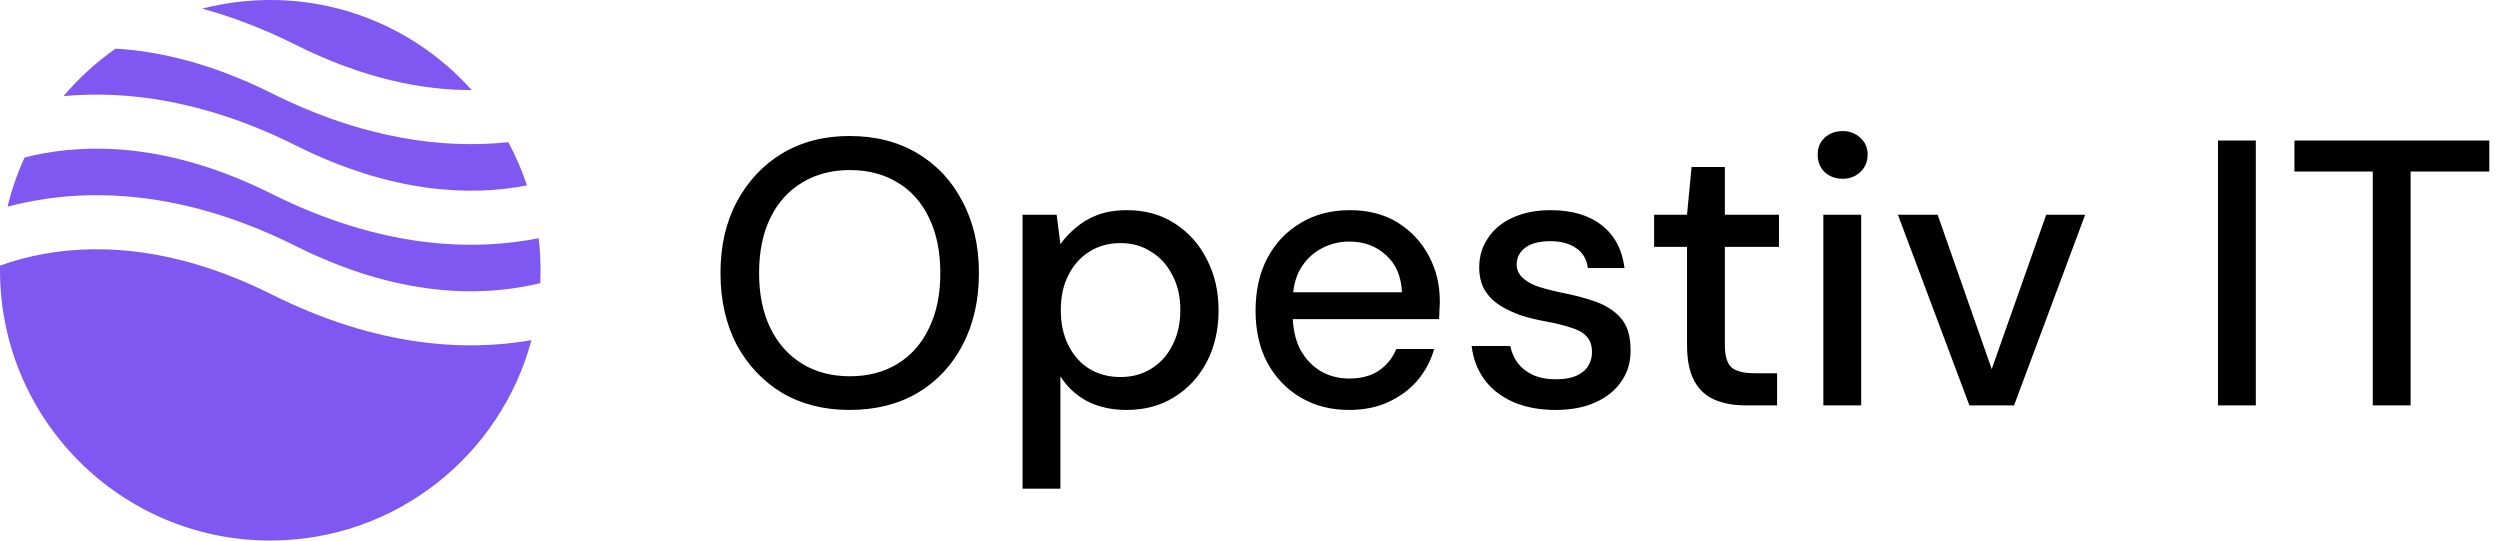 <svg width="185" height="40" viewBox="0 0 185 40" fill="none" xmlns="http://www.w3.org/2000/svg">
<path fill-rule="evenodd" clip-rule="evenodd" d="M8.553 3.598C7.122 4.598 5.828 5.781 4.705 7.112C9.295 6.686 15.125 7.382 21.894 10.767C29.123 14.381 34.944 14.503 38.995 13.722C38.627 12.609 38.164 11.539 37.616 10.522C32.979 11.011 27.034 10.364 20.106 6.9C15.706 4.7 11.828 3.794 8.553 3.598ZM34.907 6.667C31.245 2.575 25.923 0 20 0C18.261 0 16.573 0.222 14.964 0.639C17.143 1.234 19.458 2.104 21.894 3.322C26.967 5.859 31.346 6.675 34.907 6.667ZM39.861 17.628C34.967 18.595 28.209 18.396 20.106 14.344C12.53 10.557 6.5 10.604 2.434 11.508C2.224 11.555 2.019 11.604 1.819 11.655C1.287 12.812 0.862 14.03 0.557 15.294C0.882 15.207 1.219 15.125 1.566 15.048C6.5 13.951 13.47 13.999 21.894 18.211C29.47 21.999 35.5 21.951 39.566 21.047C39.706 21.017 39.843 20.985 39.978 20.952C39.993 20.636 40 20.319 40 20C40 19.198 39.953 18.406 39.861 17.628ZM39.325 25.172C34.478 26.02 27.917 25.694 20.106 21.789C12.53 18.001 6.5 18.049 2.434 18.952C1.531 19.153 0.719 19.397 0.003 19.655C0.001 19.77 0 19.885 0 20C0 31.046 8.954 40 20 40C29.257 40 37.045 33.711 39.325 25.172Z" fill="#7F57F1"/>
<path d="M62.864 30.336C60.979 30.336 59.317 29.916 57.88 29.076C56.461 28.217 55.341 27.032 54.52 25.52C53.717 23.989 53.316 22.216 53.316 20.2C53.316 18.203 53.717 16.448 54.52 14.936C55.341 13.405 56.461 12.211 57.88 11.352C59.317 10.493 60.979 10.064 62.864 10.064C64.787 10.064 66.467 10.493 67.904 11.352C69.341 12.211 70.452 13.405 71.236 14.936C72.039 16.448 72.44 18.203 72.44 20.2C72.44 22.216 72.039 23.989 71.236 25.52C70.452 27.032 69.341 28.217 67.904 29.076C66.467 29.916 64.787 30.336 62.864 30.336ZM62.892 27.844C64.236 27.844 65.412 27.536 66.42 26.92C67.428 26.304 68.203 25.427 68.744 24.288C69.304 23.149 69.584 21.787 69.584 20.2C69.584 18.613 69.304 17.251 68.744 16.112C68.203 14.973 67.428 14.105 66.42 13.508C65.412 12.892 64.236 12.584 62.892 12.584C61.548 12.584 60.372 12.892 59.364 13.508C58.356 14.105 57.572 14.973 57.012 16.112C56.452 17.251 56.172 18.613 56.172 20.2C56.172 21.787 56.452 23.149 57.012 24.288C57.572 25.427 58.356 26.304 59.364 26.92C60.372 27.536 61.548 27.844 62.892 27.844ZM75.67 36.16V15.888H78.19L78.47 18.072C78.768 17.643 79.142 17.241 79.59 16.868C80.038 16.476 80.57 16.159 81.186 15.916C81.82 15.673 82.558 15.552 83.398 15.552C84.742 15.552 85.918 15.879 86.926 16.532C87.952 17.185 88.746 18.072 89.306 19.192C89.884 20.293 90.174 21.553 90.174 22.972C90.174 24.391 89.884 25.66 89.306 26.78C88.727 27.881 87.924 28.749 86.898 29.384C85.89 30.019 84.714 30.336 83.37 30.336C82.268 30.336 81.298 30.121 80.458 29.692C79.618 29.244 78.955 28.628 78.47 27.844V36.16H75.67ZM82.922 27.9C83.78 27.9 84.536 27.695 85.19 27.284C85.862 26.873 86.384 26.295 86.758 25.548C87.15 24.801 87.346 23.933 87.346 22.944C87.346 21.955 87.15 21.096 86.758 20.368C86.384 19.621 85.862 19.043 85.19 18.632C84.536 18.203 83.78 17.988 82.922 17.988C82.044 17.988 81.27 18.203 80.598 18.632C79.944 19.043 79.431 19.621 79.058 20.368C78.684 21.096 78.498 21.955 78.498 22.944C78.498 23.933 78.684 24.801 79.058 25.548C79.431 26.295 79.944 26.873 80.598 27.284C81.27 27.695 82.044 27.9 82.922 27.9ZM99.827 30.336C98.483 30.336 97.288 30.028 96.243 29.412C95.198 28.796 94.376 27.937 93.779 26.836C93.2 25.735 92.911 24.456 92.911 23C92.911 21.507 93.2 20.209 93.779 19.108C94.376 17.988 95.198 17.12 96.243 16.504C97.288 15.869 98.502 15.552 99.883 15.552C101.264 15.552 102.45 15.86 103.439 16.476C104.428 17.092 105.194 17.913 105.735 18.94C106.276 19.948 106.547 21.068 106.547 22.3C106.547 22.487 106.538 22.692 106.519 22.916C106.519 23.121 106.51 23.355 106.491 23.616H94.955V21.628H103.747C103.691 20.452 103.299 19.537 102.571 18.884C101.843 18.212 100.938 17.876 99.855 17.876C99.09 17.876 98.39 18.053 97.755 18.408C97.12 18.744 96.607 19.248 96.215 19.92C95.842 20.573 95.655 21.404 95.655 22.412V23.196C95.655 24.241 95.842 25.128 96.215 25.856C96.607 26.565 97.12 27.107 97.755 27.48C98.39 27.835 99.08 28.012 99.827 28.012C100.723 28.012 101.46 27.816 102.039 27.424C102.618 27.032 103.047 26.5 103.327 25.828H106.127C105.884 26.687 105.474 27.461 104.895 28.152C104.316 28.824 103.598 29.356 102.739 29.748C101.899 30.14 100.928 30.336 99.827 30.336ZM115.118 30.336C113.923 30.336 112.878 30.14 111.982 29.748C111.086 29.356 110.377 28.805 109.854 28.096C109.331 27.387 109.014 26.556 108.902 25.604H111.758C111.851 26.052 112.029 26.463 112.29 26.836C112.57 27.209 112.943 27.508 113.41 27.732C113.895 27.956 114.465 28.068 115.118 28.068C115.734 28.068 116.238 27.984 116.63 27.816C117.041 27.629 117.339 27.387 117.526 27.088C117.713 26.771 117.806 26.435 117.806 26.08C117.806 25.557 117.675 25.165 117.414 24.904C117.171 24.624 116.798 24.409 116.294 24.26C115.809 24.092 115.221 23.943 114.53 23.812C113.877 23.7 113.242 23.551 112.626 23.364C112.029 23.159 111.487 22.907 111.002 22.608C110.535 22.309 110.162 21.936 109.882 21.488C109.602 21.021 109.462 20.452 109.462 19.78C109.462 18.977 109.677 18.259 110.106 17.624C110.535 16.971 111.142 16.467 111.926 16.112C112.729 15.739 113.671 15.552 114.754 15.552C116.322 15.552 117.582 15.925 118.534 16.672C119.486 17.419 120.046 18.473 120.214 19.836H117.498C117.423 19.201 117.143 18.716 116.658 18.38C116.173 18.025 115.529 17.848 114.726 17.848C113.923 17.848 113.307 18.007 112.878 18.324C112.449 18.641 112.234 19.061 112.234 19.584C112.234 19.92 112.355 20.219 112.598 20.48C112.841 20.741 113.195 20.965 113.662 21.152C114.147 21.32 114.735 21.479 115.426 21.628C116.415 21.815 117.302 22.048 118.086 22.328C118.87 22.608 119.495 23.019 119.962 23.56C120.429 24.101 120.662 24.876 120.662 25.884C120.681 26.761 120.457 27.536 119.99 28.208C119.542 28.88 118.898 29.403 118.058 29.776C117.237 30.149 116.257 30.336 115.118 30.336ZM129.208 30C128.312 30 127.538 29.86 126.884 29.58C126.231 29.3 125.727 28.833 125.372 28.18C125.018 27.527 124.84 26.64 124.84 25.52V18.268H122.404V15.888H124.84L125.176 12.36H127.64V15.888H131.644V18.268H127.64V25.548C127.64 26.351 127.808 26.901 128.144 27.2C128.48 27.48 129.059 27.62 129.88 27.62H131.504V30H129.208ZM134.928 30V15.888H137.728V30H134.928ZM136.356 13.228C135.815 13.228 135.367 13.06 135.012 12.724C134.676 12.388 134.508 11.959 134.508 11.436C134.508 10.932 134.676 10.521 135.012 10.204C135.367 9.868 135.815 9.7 136.356 9.7C136.879 9.7 137.317 9.868 137.672 10.204C138.027 10.521 138.204 10.932 138.204 11.436C138.204 11.959 138.027 12.388 137.672 12.724C137.317 13.06 136.879 13.228 136.356 13.228ZM145.736 30L140.444 15.888H143.384L147.388 27.312L151.42 15.888H154.304L149.04 30H145.736ZM164.13 30V10.4H166.93V30H164.13ZM175.585 30V12.696H169.789V10.4H184.209V12.696H178.385V30H175.585Z" fill="black"/>
</svg>
